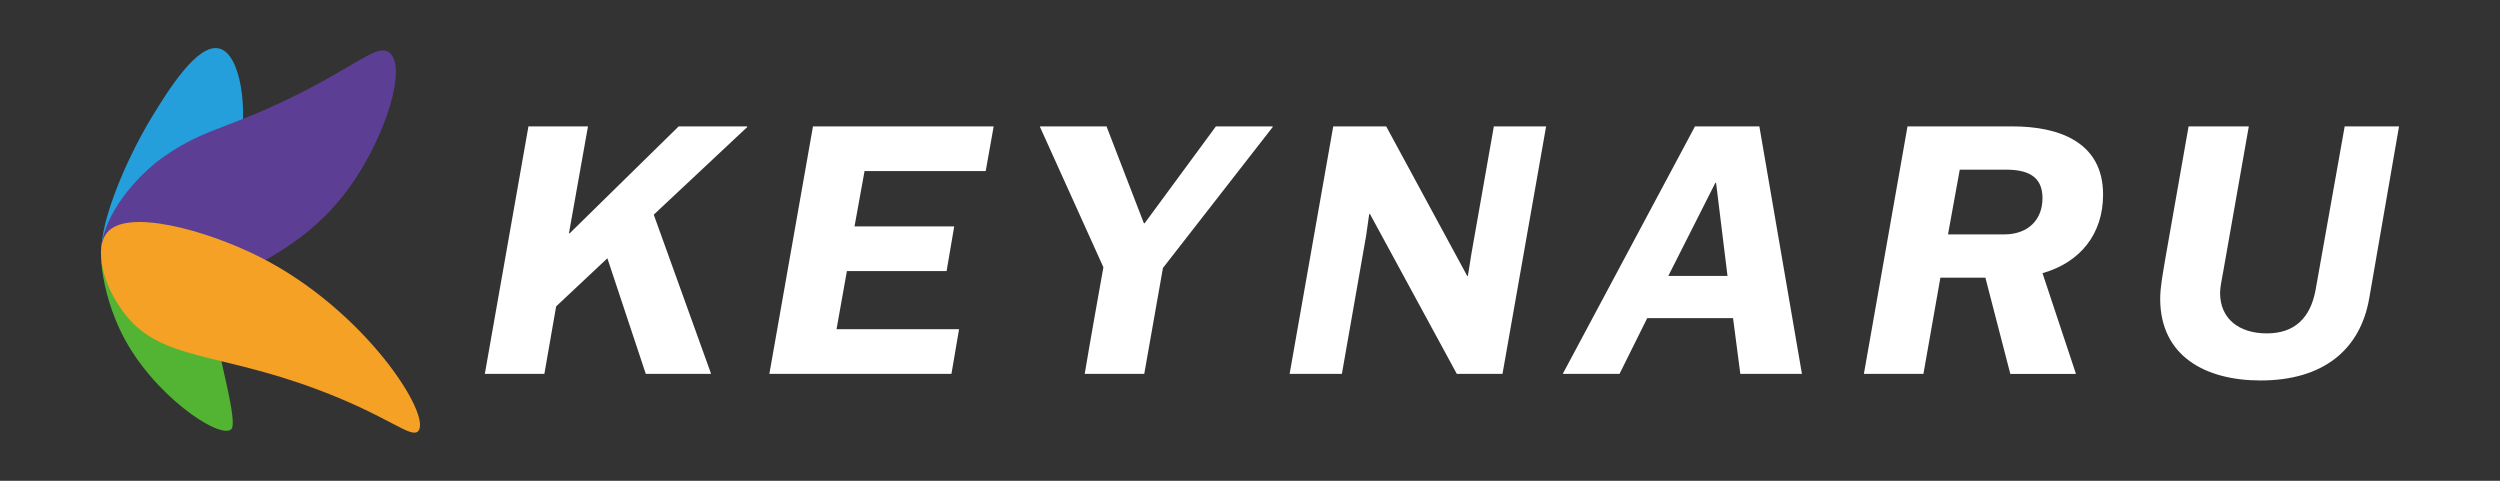<?xml version="1.0" encoding="UTF-8"?>
<svg id="_レイヤー_1" data-name="レイヤー 1" xmlns="http://www.w3.org/2000/svg" viewBox="0 0 1300 250">
  <rect x="0" y="0" width="1300" height="250" fill="#333333" stroke="none"/>
  <defs>
    <style>
      .cls-1 {
        fill: #f5a125;
      }

      .cls-2 {
        fill: #fff;
      }

      .cls-3 {
        fill: #249fdb;
      }

      .cls-4 {
        fill: #53b332;
      }

      .cls-5 {
        fill: #5d3e95;
      }
    </style>
  </defs>
  <g>
    <path class="cls-2" d="M274.79,65.72h30.96l-9.9,55.62h.36l56.7-55.62h35.64v.36l-48.6,45.54,29.7,82.44v.36h-33.84l-19.98-60.12-26.64,25.02-6.12,35.1h-30.96l22.68-128.69Z"/>
    <path class="cls-2" d="M444.35,117.74h51.84l-3.96,23.22h-51.84l-5.4,30.24h63.72l-3.96,23.22h-94.68l22.68-128.69h93.96l-4.14,23.22h-63l-5.22,28.8Z"/>
    <path class="cls-2" d="M575.39,65.72l19.44,50.4h.36l37.08-50.4h29.52v.36l-57.06,73.26-9.72,55.08h-30.96s2.7-16.38,9.72-55.44l-32.94-72.9v-.36h34.56Z"/>
    <path class="cls-2" d="M803.98,65.72l-22.68,128.69h-23.76l-45.18-83.16h-.36l-1.62,11.34-12.6,71.82h-27.18l22.68-128.69h27.54l42.12,77.76h.36l1.8-11.34,11.7-66.42h27.18Z"/>
    <path class="cls-2" d="M842.15,194.42h-29.52l68.76-128.69h33.48l22.14,128.69h-32.04l-3.78-28.98h-44.64l-14.4,28.98ZM867.52,143.48h30.78l-5.94-48.42h-.36l-24.48,48.42Z"/>
    <path class="cls-2" d="M1045.36,194.42l-12.96-50.04h-23.4l-8.82,50.04h-30.96l22.68-128.69h54.72c23.4,0,46.98,7.74,46.98,35.46,0,20.52-11.88,35.28-31.5,40.86l17.28,52.02v.36h-34.02ZM1012.96,121.88h29.34c11.88,0,19.8-7.2,19.8-18.9s-8.28-14.76-19.08-14.76h-23.94l-6.12,33.66Z"/>
    <path class="cls-2" d="M1232.02,155c-4.68,27.18-24.3,42.84-56.52,42.84-28.62,0-52.2-12.6-52.2-42.48,0-6.3,1.44-13.32,2.7-21.06l12.06-68.58h31.32l-13.32,75.6c-.72,3.96-1.62,8.1-1.62,10.98,0,13.5,9.9,21.06,24.3,21.06s22.68-7.92,25.38-22.68l15.12-84.96h28.26l-15.48,89.28Z"/>
  </g>
  <g>
    <path class="cls-4" d="M57.57,118.28c-9.44,5.57-4.42,34.92,5.9,55.46,15.82,31.46,50.2,54.47,56.59,49.64.87-.65,2.48-2.49-2.23-23.43-8.27-36.75-7.93-40.72-20.45-56.9-10.81-13.96-31.03-29.95-39.81-24.77Z"/>
    <path class="cls-3" d="M56.57,140.96c-11.93-8.61,6.15-53.67,22.84-80.84,7.8-12.69,23.25-37.85,34.64-34.88,11.14,2.9,15.3,31.91,10.21,53.98-.74,3.22-3.9,15.89-14.26,29.6-15.23,20.14-43.58,39.25-53.43,32.14Z"/>
    <path class="cls-5" d="M59.08,149.12c11.58,13.18,52.5,1.87,81.37-15.26,9.2-5.46,26.46-15.91,41.34-36.55,18.46-25.61,30.39-62.8,20.51-70.07-6.13-4.52-15.7,6.16-50.26,23.21-35.76,17.64-47.6,16.33-70.66,33.84,0,0-19.78,15.16-26.82,35.68-2.73,7.95-2.05,13.5-1.68,15.66,1.2,6.99,4.84,11.93,6.2,13.48Z"/>
    <path class="cls-1" d="M55.44,121.28c9.93-13.28,51.85-1.63,79.38,12.21,54.9,27.59,89.91,82.59,82.65,90.67-3.71,4.13-15.18-7.71-52.71-21.74-51.51-19.25-80.33-15.03-99.15-38.29-3.55-4.39-13.08-17.53-13.12-32.83,0-3.13.72-7.05,2.94-10.02Z"/>
  </g>
</svg>